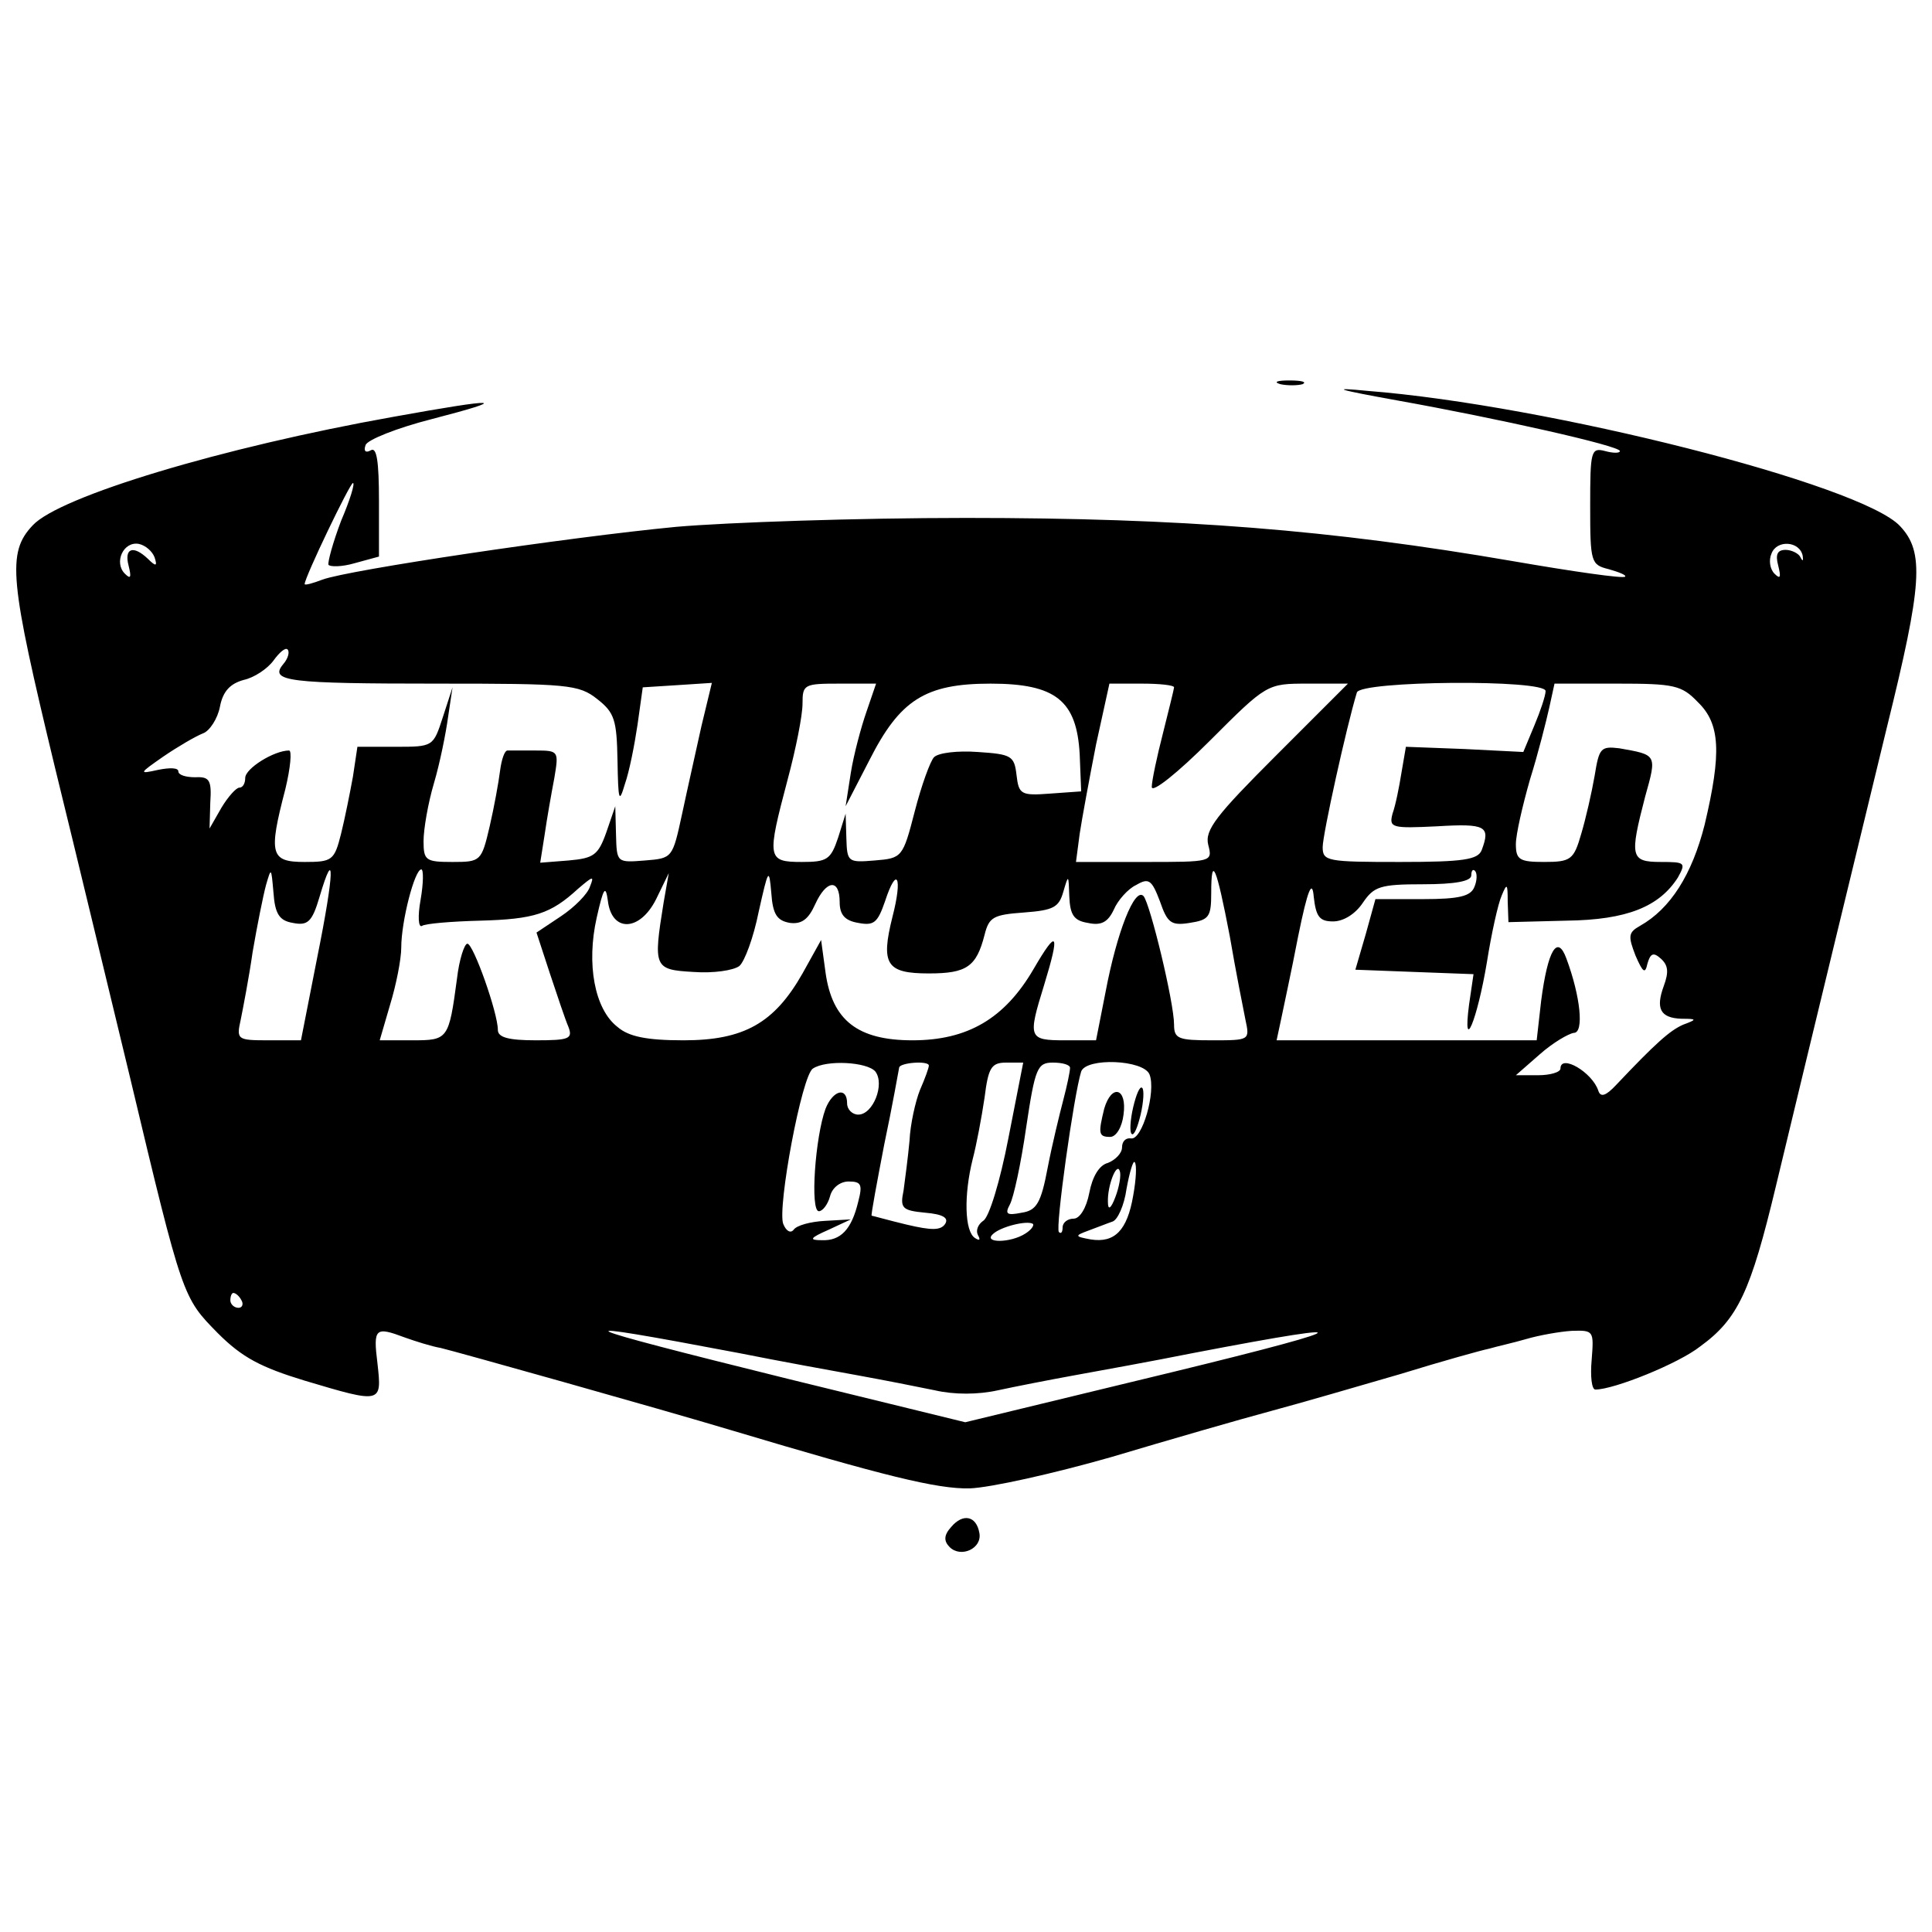 <?xml version="1.0" standalone="no"?>
<!DOCTYPE svg PUBLIC "-//W3C//DTD SVG 20010904//EN"
 "http://www.w3.org/TR/2001/REC-SVG-20010904/DTD/svg10.dtd">
<svg version="1.0" xmlns="http://www.w3.org/2000/svg"
 width="260pt" height="260pt" viewBox="0 0 260 260"
 preserveAspectRatio="xMidYMid meet">
<g transform="translate(0,260) scale(0.1,-0.1)"
fill="#000000" stroke="none">
<path d="M1723 2083 c9 -2 23 -2 30 0 6 3 -1 5 -18 5 -16 0 -22 -2 -12 -5z"/>
<path d="M1881 2061 c134 -24 299 -61 299 -68 0 -3 -9 -3 -20 0 -19 5 -20 0
-20 -74 0 -76 1 -79 25 -85 14 -4 24 -8 22 -10 -2 -3 -71 7 -152 21 -244 42
-444 58 -735 58 -146 0 -321 -6 -390 -12 -146 -14 -441 -58 -476 -71 -13 -5
-24 -8 -24 -6 0 9 61 136 65 136 3 0 -4 -23 -16 -51 -11 -29 -18 -55 -17 -59
2 -3 18 -3 35 2 l33 9 0 75 c0 53 -3 73 -11 68 -7 -4 -10 -1 -7 7 2 7 42 23
89 35 108 28 92 29 -52 3 -230 -41 -449 -107 -485 -146 -35 -37 -31 -73 30
-326 30 -122 75 -310 101 -417 71 -298 71 -296 118 -344 33 -33 58 -46 117
-64 104 -31 104 -31 98 23 -6 48 -3 50 37 35 14 -5 36 -12 48 -14 21 -5 292
-81 392 -111 204 -61 276 -79 320 -78 28 1 113 20 190 42 77 23 174 51 215 62
41 11 120 34 175 50 55 17 109 32 119 34 10 3 33 8 50 13 17 5 45 10 61 11 30
1 30 0 27 -39 -2 -22 0 -40 5 -40 25 0 112 35 141 58 51 37 68 74 102 216 56
233 108 447 149 616 48 194 51 237 18 272 -52 56 -474 163 -717 182 -51 5 -42
2 41 -13z m-1673 -211 c4 -12 2 -13 -9 -2 -20 19 -32 14 -26 -9 4 -16 3 -19
-5 -11 -15 15 -2 44 19 40 9 -2 18 -10 21 -18z m2218 2 c1 -7 0 -8 -3 -2 -2 5
-12 10 -20 10 -11 0 -14 -6 -10 -21 4 -16 3 -19 -5 -11 -6 6 -8 18 -4 27 7 19
38 17 42 -3z m-2045 -146 c-19 -23 7 -26 208 -26 175 0 190 -1 215 -21 23 -18
26 -28 27 -82 1 -55 2 -59 10 -32 6 17 13 53 17 80 l7 50 47 3 46 3 -14 -58
c-7 -32 -19 -85 -26 -118 -13 -60 -13 -60 -50 -63 -38 -3 -38 -3 -39 35 l-1
38 -12 -35 c-11 -31 -17 -35 -51 -38 l-38 -3 6 38 c3 21 9 55 13 76 6 36 6 37
-25 37 -17 0 -34 0 -38 0 -4 0 -8 -12 -10 -27 -2 -16 -8 -49 -14 -75 -11 -47
-12 -48 -50 -48 -36 0 -39 2 -39 28 0 16 6 51 14 78 8 27 16 67 19 89 l6 40
-13 -40 c-13 -40 -13 -40 -64 -40 l-51 0 -6 -40 c-4 -22 -11 -57 -16 -77 -9
-36 -12 -38 -49 -38 -46 0 -49 10 -26 98 7 29 9 52 5 52 -20 0 -59 -24 -59
-37 0 -7 -3 -13 -8 -13 -4 0 -15 -12 -24 -27 l-16 -28 1 35 c2 30 -1 35 -20
34 -13 0 -23 3 -23 8 0 5 -12 5 -27 2 -27 -6 -26 -5 7 18 19 13 43 27 53 31 9
3 20 20 23 36 4 21 14 31 32 36 14 3 32 15 40 26 8 11 16 18 19 15 3 -3 1 -12
-6 -20z m785 -64 c-7 -20 -17 -57 -21 -82 l-7 -45 32 62 c41 81 75 103 163
103 88 0 116 -23 120 -95 l2 -50 -42 -3 c-39 -3 -42 -1 -45 25 -3 26 -7 28
-52 31 -27 2 -53 -1 -59 -7 -5 -5 -17 -38 -26 -73 -16 -62 -17 -63 -54 -66
-36 -3 -37 -2 -38 30 l-1 33 -10 -32 c-10 -30 -15 -33 -49 -33 -47 0 -47 5
-19 111 11 41 20 86 20 102 0 26 2 27 50 27 l49 0 -13 -38z m414 33 c0 -2 -7
-30 -15 -62 -8 -31 -15 -64 -15 -72 0 -9 35 19 78 62 77 77 77 77 132 77 l54
0 -97 -97 c-80 -80 -96 -100 -91 -120 6 -23 5 -23 -86 -23 l-92 0 5 38 c3 20
13 74 22 120 l18 82 44 0 c23 0 43 -2 43 -5z m500 -5 c0 -6 -7 -27 -15 -46
l-15 -36 -79 4 -79 3 -6 -35 c-3 -19 -8 -44 -12 -55 -5 -19 -1 -20 60 -17 66
4 72 0 60 -32 -5 -13 -25 -16 -110 -16 -98 0 -104 1 -104 20 0 17 32 162 46
208 4 16 254 18 254 2z m205 -15 c30 -29 32 -68 9 -165 -17 -67 -46 -113 -87
-136 -16 -9 -16 -14 -6 -40 10 -23 13 -25 16 -11 4 14 8 16 18 7 10 -9 11 -18
4 -37 -11 -30 -5 -43 24 -44 21 0 21 -1 2 -8 -18 -8 -37 -25 -90 -81 -14 -15
-21 -17 -24 -8 -8 25 -51 50 -51 30 0 -5 -14 -9 -30 -9 l-30 0 32 28 c18 16
39 28 46 29 14 0 9 49 -10 100 -12 33 -25 12 -34 -57 l-6 -53 -175 0 -175 0 6
28 c3 15 14 65 23 112 13 64 19 77 21 53 3 -27 8 -33 26 -33 14 0 30 10 40 25
15 22 23 25 81 25 43 0 65 4 65 12 0 6 2 9 5 6 3 -3 3 -13 -1 -22 -5 -12 -20
-16 -69 -16 l-64 0 -13 -47 -14 -48 79 -3 80 -3 -6 -41 c-9 -69 11 -21 24 57
6 38 15 79 20 90 7 17 8 16 8 -8 l1 -28 78 2 c82 1 125 19 150 58 11 20 10 21
-23 21 -41 0 -42 7 -21 88 16 57 16 56 -35 65 -25 3 -27 0 -33 -37 -4 -23 -12
-58 -18 -78 -10 -35 -14 -38 -50 -38 -33 0 -38 3 -38 24 0 13 9 52 19 87 11
35 22 79 26 97 l7 32 84 0 c77 0 87 -2 109 -25z m-1891 -297 c20 -4 26 1 36
35 21 71 20 33 -3 -81 l-22 -112 -44 0 c-42 0 -43 1 -37 28 3 15 11 56 16 91
6 35 14 75 18 90 7 24 7 24 10 -10 2 -29 8 -38 26 -41z m172 31 c-4 -22 -3
-38 2 -35 4 3 39 6 78 7 73 2 95 9 132 43 20 17 22 18 16 3 -3 -10 -21 -28
-39 -40 l-33 -22 18 -55 c10 -30 21 -63 25 -72 6 -16 1 -18 -44 -18 -37 0 -51
4 -51 14 0 23 -33 116 -41 116 -4 0 -11 -21 -14 -47 -11 -82 -12 -83 -60 -83
l-44 0 14 48 c8 26 15 61 15 77 0 35 18 105 27 105 3 0 3 -18 -1 -41z m497
-31 c16 -2 25 5 34 25 15 33 33 35 33 3 0 -17 7 -25 25 -28 21 -4 26 0 36 29
16 49 24 33 10 -21 -16 -64 -8 -76 49 -76 51 0 64 9 75 52 6 24 12 27 53 30
40 3 47 7 53 28 7 24 7 23 8 -6 1 -25 6 -33 25 -36 18 -4 27 1 35 18 5 12 19
28 30 33 17 10 21 7 32 -22 10 -29 15 -33 40 -29 26 4 29 8 29 40 0 53 7 36
25 -58 8 -47 18 -97 21 -112 6 -28 6 -28 -45 -28 -45 0 -51 2 -51 21 0 30 -32
162 -41 173 -12 13 -36 -49 -51 -128 l-13 -66 -42 0 c-49 0 -50 3 -28 74 22
72 18 77 -14 22 -39 -67 -89 -96 -163 -96 -74 0 -108 27 -117 91 l-6 44 -25
-45 c-38 -67 -79 -90 -160 -90 -50 0 -74 5 -89 18 -31 24 -42 85 -28 147 9 40
12 45 15 23 5 -43 43 -42 65 2 l17 35 -7 -40 c-14 -87 -13 -90 40 -93 27 -2
54 2 62 8 7 6 19 38 26 73 13 58 14 60 17 25 2 -29 8 -37 25 -40z m115 -200
c13 -17 -3 -58 -23 -58 -8 0 -15 7 -15 15 0 23 -19 18 -29 -7 -14 -38 -21
-138 -9 -138 5 0 12 9 15 20 3 12 14 20 25 20 17 0 19 -4 13 -27 -9 -38 -24
-53 -49 -52 -18 0 -16 3 9 14 l30 14 -35 -2 c-19 -1 -38 -6 -42 -12 -4 -5 -10
-2 -14 8 -8 22 25 200 40 209 18 12 73 9 84 -4z m72 8 c0 -3 -5 -17 -12 -33
-6 -15 -13 -46 -14 -68 -2 -22 -6 -52 -8 -67 -5 -24 -2 -27 29 -30 24 -2 32
-7 27 -15 -6 -9 -18 -9 -52 -1 -25 6 -46 12 -47 12 -1 1 7 44 17 96 11 52 19
98 20 103 0 7 40 10 40 3z m107 -98 c-11 -57 -26 -107 -34 -111 -7 -5 -10 -13
-7 -19 4 -7 2 -8 -4 -4 -14 9 -15 58 -3 106 5 19 12 56 16 83 5 40 9 47 29 47
l23 0 -20 -102z m83 95 c0 -5 -4 -24 -9 -43 -5 -19 -15 -60 -21 -91 -9 -48
-15 -58 -35 -61 -20 -4 -23 -2 -16 11 5 9 15 55 22 104 12 80 15 87 36 87 13
0 23 -3 23 -7z m107 -9 c9 -23 -10 -89 -25 -86 -7 1 -12 -4 -12 -12 0 -8 -9
-17 -19 -21 -12 -3 -21 -19 -25 -40 -4 -21 -13 -35 -21 -35 -8 0 -15 -5 -15
-12 0 -6 -2 -9 -5 -6 -5 5 20 184 30 216 7 19 84 16 92 -4z m-22 -163 c-8 -47
-25 -64 -57 -59 -22 4 -22 5 -3 12 11 4 26 10 32 12 7 2 16 22 19 44 4 22 9
39 11 36 3 -3 2 -23 -2 -45z m-24 -2 c-6 -16 -10 -18 -10 -7 -1 22 12 55 16
42 2 -6 -1 -22 -6 -35z m-121 -49 c-20 -13 -57 -13 -44 -1 10 10 46 19 54 14
2 -2 -2 -8 -10 -13z m-1055 -90 c3 -5 1 -10 -4 -10 -6 0 -11 5 -11 10 0 6 2
10 4 10 3 0 8 -4 11 -10z m670 -71 c55 -11 127 -24 160 -30 33 -6 79 -15 103
-20 26 -6 58 -6 85 0 23 5 69 14 102 20 33 6 105 19 160 30 250 48 221 34 -83
-39 l-223 -54 -237 58 c-303 75 -320 83 -67 35z"/>
<path d="M1525 1110 c-4 -17 -5 -34 -2 -36 3 -3 8 9 12 26 4 17 5 34 2 36 -3
3 -8 -9 -12 -26z"/>
<path d="M1486 1108 c-8 -33 -8 -38 8 -38 8 0 16 13 18 30 5 36 -16 42 -26 8z"/>
<path d="M1280 545 c-10 -11 -10 -19 -2 -27 15 -15 44 -2 40 19 -4 23 -22 27
-38 8z"/>
</g>
</svg>
